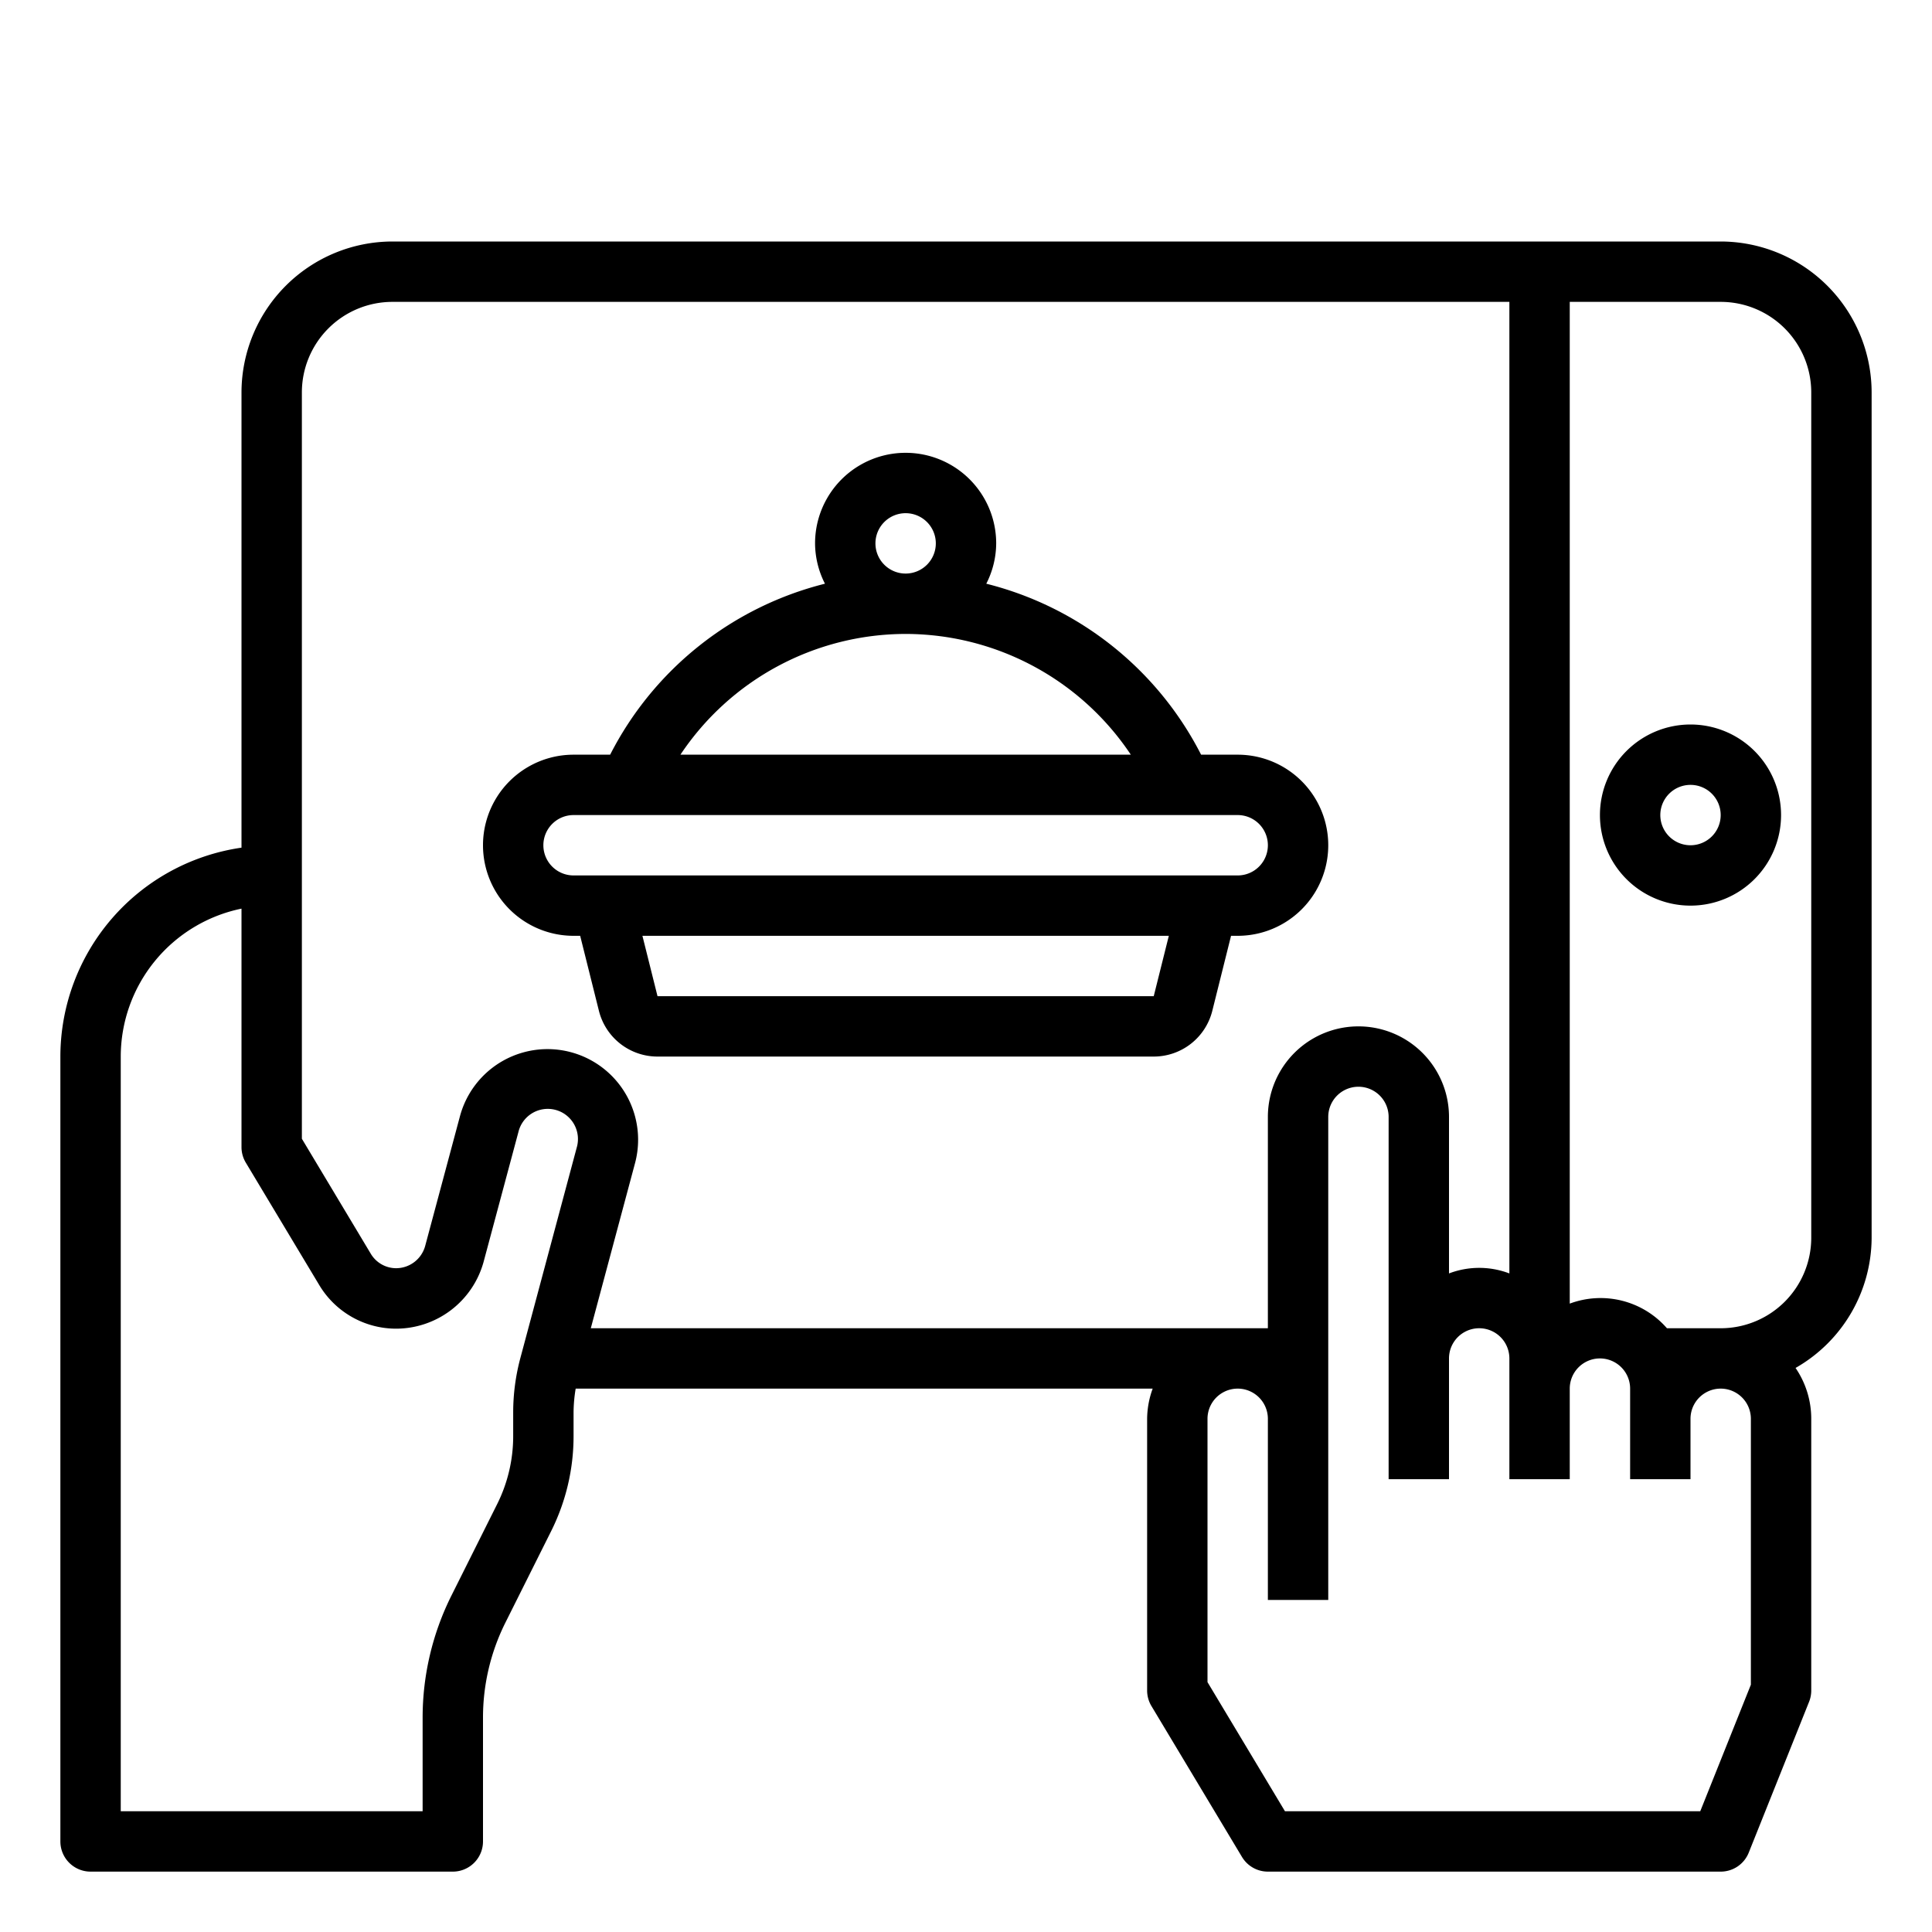 <?xml version="1.0" encoding="UTF-8"?> <svg xmlns="http://www.w3.org/2000/svg" viewBox="0 0 64 64" width="512" height="512"> <g id="Online_Order-Tablet" data-name="Online Order-Tablet"> <path d="M57,8H13a5.006,5.006,0,0,0-5,5V28.08A7,7,0,0,0,2,35V61a1,1,0,0,0,1,1H15a1,1,0,0,0,1-1V56.889a7.031,7.031,0,0,1,.739-3.131l1.522-3.044A7.028,7.028,0,0,0,19,47.583V46.79a4.988,4.988,0,0,1,.07-.79H38.184A2.966,2.966,0,0,0,38,47v9a1,1,0,0,0,.143.515l3,5A1,1,0,0,0,42,62H57a1,1,0,0,0,.929-.628l2-5A1.012,1.012,0,0,0,60,56V47a2.981,2.981,0,0,0-.52-1.685A4.983,4.983,0,0,0,62,41V13A5.006,5.006,0,0,0,57,8ZM10,13a3,3,0,0,1,3-3H50V42.184a2.809,2.809,0,0,0-2,0V37a3,3,0,0,0-6,0v7H19.571l1.465-5.468a3,3,0,1,0-5.8-1.553l-1.153,4.3a1,1,0,0,1-.966.732.98.98,0,0,1-.835-.48L10,37.723V13Zm7,33.79v.793a5.036,5.036,0,0,1-.528,2.237L14.95,52.864A9.05,9.05,0,0,0,14,56.889V60H4V35a5.008,5.008,0,0,1,4-4.9V38a1,1,0,0,0,.143.515l2.429,4.048A2.969,2.969,0,0,0,13.1,44.014,3.011,3.011,0,0,0,16.02,41.8l1.153-4.3a1,1,0,1,1,1.931.518l-1.865,6.964A6.978,6.978,0,0,0,17,46.79ZM58,47v8.808L56.323,60H42.566L40,55.723V47a1,1,0,0,1,2,0v6h2V37a1,1,0,0,1,2,0V49h2V45a1,1,0,0,1,2,0v4h2V46a1,1,0,0,1,2,0v3h2V47a1,1,0,0,1,2,0Zm2-6a3,3,0,0,1-3,3H55.22A2.919,2.919,0,0,0,52,43.184V10h5a3,3,0,0,1,3,3Z"></path> <path d="M56,24a3,3,0,1,0,3,3A3,3,0,0,0,56,24Zm0,4a1,1,0,1,1,1-1A1,1,0,0,1,56,28Z"></path> <path d="M19,31h.219l.621,2.485A2,2,0,0,0,21.781,35H38.219a2,2,0,0,0,1.94-1.515L40.78,31H41a3,3,0,0,0,0-6H39.788a10.988,10.988,0,0,0-7.116-5.664A2.964,2.964,0,0,0,33,18a3,3,0,0,0-6,0,2.964,2.964,0,0,0,.328,1.336A10.988,10.988,0,0,0,20.212,25H19a3,3,0,0,0,0,6Zm19.219,2H21.781l-.5-2H38.719ZM29,18a1,1,0,1,1,1,1A1,1,0,0,1,29,18Zm1,3a8.981,8.981,0,0,1,7.46,4H22.54A8.98,8.98,0,0,1,30,21ZM19,27H41a1,1,0,0,1,0,2H19a1,1,0,0,1,0-2Z"></path> </g> </svg> 